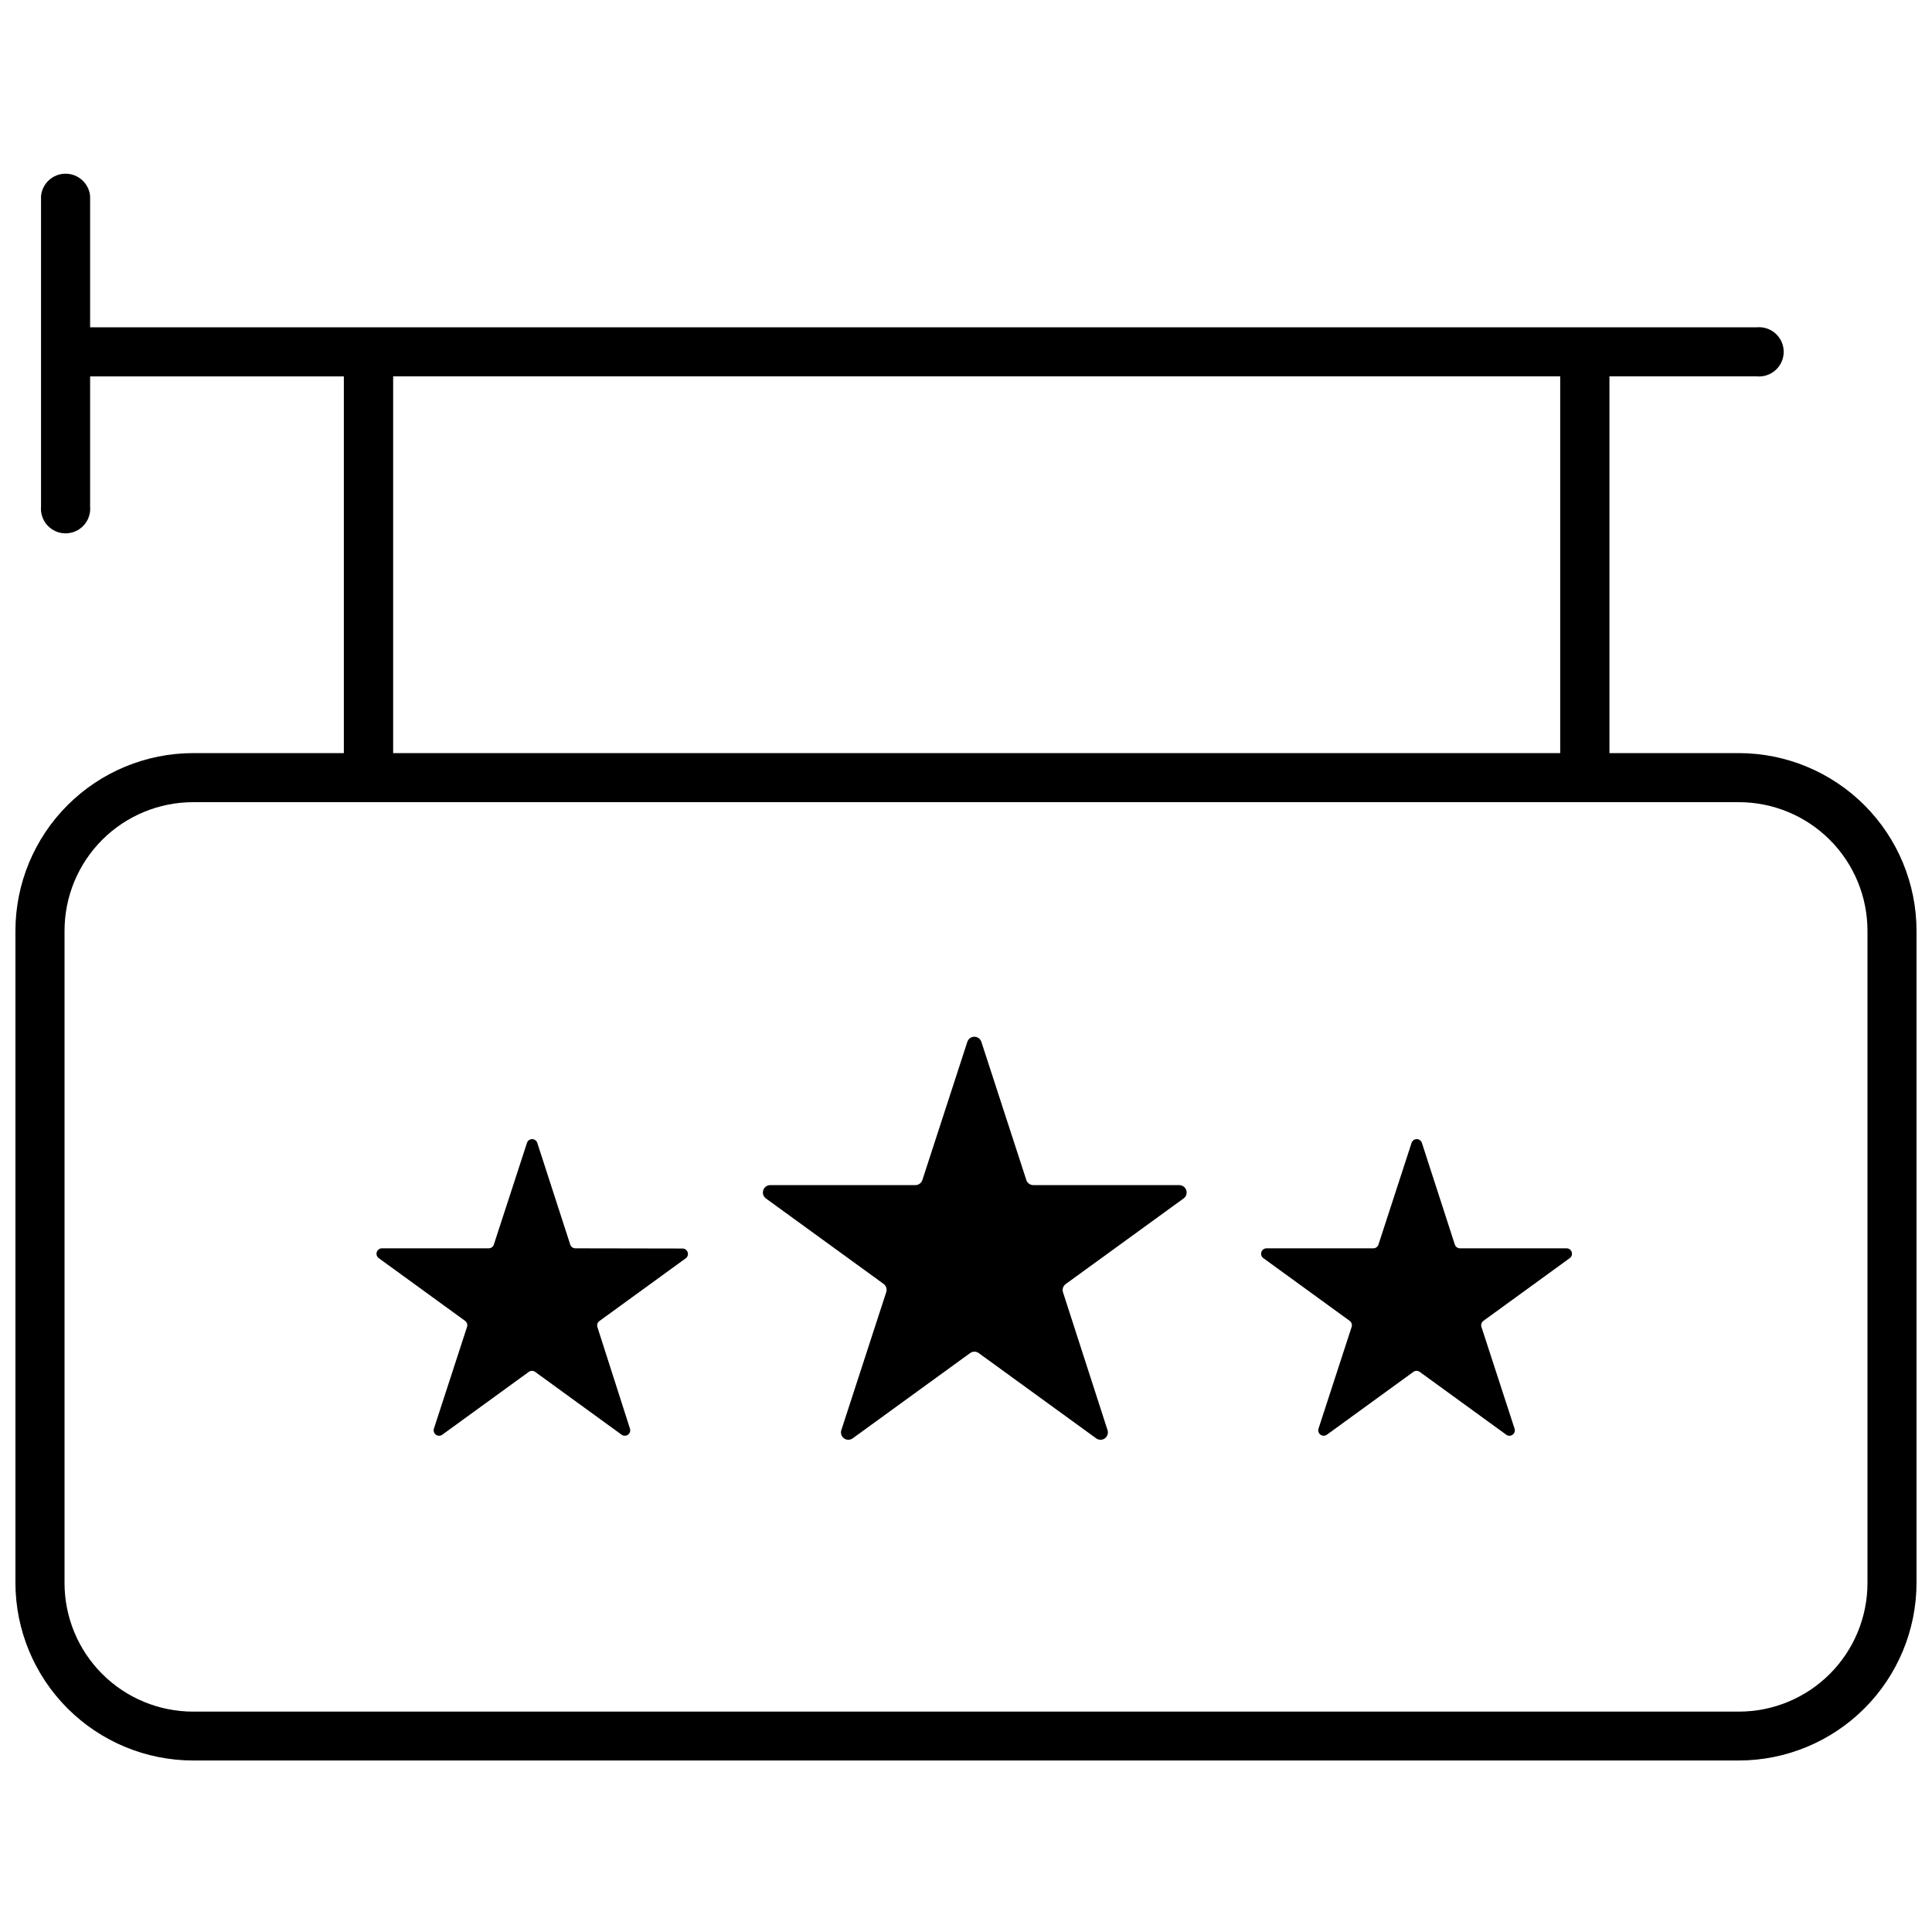 <?xml version="1.0" encoding="UTF-8"?>
<!-- Uploaded to: ICON Repo, www.svgrepo.com, Generator: ICON Repo Mixer Tools -->
<svg width="800px" height="800px" version="1.1" viewBox="144 144 512 512" xmlns="http://www.w3.org/2000/svg">
 <defs>
  <clipPath id="a">
   <path d="m148.09 190h503.81v421h-503.81z"/>
  </clipPath>
 </defs>
 <g clip-path="url(#a)">
  <path d="m604.81 343.58h-34.289v-99.836h39.07c1.824 0.16 3.633-0.453 4.984-1.688 1.352-1.238 2.125-2.984 2.125-4.816s-0.773-3.582-2.125-4.816c-1.352-1.238-3.16-1.852-4.984-1.688h-441.71v-34.754c-0.301-3.367-3.121-5.949-6.504-5.949-3.383 0-6.203 2.582-6.504 5.949v82.254c-0.16 1.828 0.449 3.637 1.688 4.988 1.238 1.352 2.984 2.121 4.816 2.121 1.832 0 3.582-0.77 4.816-2.121 1.238-1.352 1.848-3.16 1.688-4.988v-34.492h67.242v99.836h-39.945c-12.484 0.012-24.453 4.977-33.281 13.805-8.828 8.828-13.797 20.801-13.809 33.285v172.79c0.012 12.484 4.981 24.457 13.809 33.285s20.797 13.793 33.281 13.805h409.63c12.484-0.012 24.453-4.977 33.281-13.805 8.832-8.828 13.797-20.801 13.809-33.285v-172.79c-0.012-12.484-4.977-24.457-13.809-33.285-8.828-8.828-20.797-13.793-33.281-13.805zm-356.62-99.836h309.28v99.836h-309.28zm390.71 319.77v-0.004c0 9.043-3.594 17.711-9.984 24.102-6.391 6.394-15.062 9.984-24.102 9.984h-409.63c-9.039 0-17.707-3.59-24.102-9.984-6.391-6.391-9.98-15.059-9.98-24.102v-172.84c0-9.039 3.59-17.711 9.98-24.102 6.394-6.391 15.062-9.984 24.102-9.984h409.63c9.039 0 17.711 3.594 24.102 9.984 6.391 6.391 9.984 15.062 9.984 24.102z"/>
 </g>
 <path d="m456.55 458.07h-38.711c-0.84-0.004-1.582-0.539-1.848-1.34l-11.926-36.656-0.004 0.004c-0.266-0.793-1.012-1.328-1.848-1.328-0.84 0-1.586 0.535-1.852 1.328l-11.926 36.656-0.004-0.004c-0.262 0.801-1.008 1.336-1.848 1.34h-38.457c-0.848 0-1.602 0.547-1.859 1.359-0.258 0.809 0.035 1.695 0.73 2.188l31.152 22.621v-0.004c0.68 0.492 0.969 1.363 0.723 2.16l-11.926 36.656h-0.004c-0.23 0.793 0.059 1.645 0.73 2.133 0.668 0.484 1.57 0.496 2.254 0.027l31.152-22.621c0.688-0.508 1.625-0.508 2.312 0l31.152 22.621h0.004c0.68 0.469 1.582 0.457 2.25-0.027 0.672-0.488 0.961-1.34 0.73-2.133l-11.824-36.605c-0.246-0.797 0.043-1.668 0.719-2.156l31.152-22.621h0.004c0.727-0.465 1.062-1.352 0.824-2.184-0.238-0.828-0.992-1.402-1.855-1.414z"/>
 <path d="m296.51 474.82c-0.625 0.012-1.188-0.383-1.387-0.977l-8.742-26.988c-0.199-0.586-0.746-0.977-1.359-0.977-0.617 0-1.164 0.391-1.363 0.977l-8.789 26.988h-0.004c-0.199 0.594-0.762 0.988-1.387 0.977h-28.328c-0.598 0.027-1.121 0.426-1.305 1s0.012 1.199 0.484 1.57l22.93 16.656c0.492 0.367 0.699 1.008 0.512 1.594l-8.789 26.988v0.004c-0.18 0.586 0.035 1.227 0.535 1.586s1.172 0.363 1.676 0.008l22.93-16.656-0.004-0.004c0.508-0.367 1.191-0.367 1.699 0l22.93 16.656-0.004 0.004c0.504 0.355 1.176 0.352 1.676-0.008s0.715-1 0.535-1.586l-8.637-26.941c-0.188-0.586 0.02-1.227 0.516-1.594l22.93-16.656c0.473-0.371 0.664-0.996 0.48-1.57s-0.703-0.973-1.305-1z"/>
 <path d="m530.94 474.82c-0.625 0.012-1.188-0.383-1.387-0.977l-8.742-26.988c-0.199-0.586-0.746-0.977-1.359-0.977-0.617 0-1.164 0.391-1.363 0.977l-8.789 26.988h-0.004c-0.199 0.594-0.762 0.988-1.387 0.977h-28.328c-0.598 0.027-1.121 0.426-1.305 1-0.184 0.574 0.012 1.199 0.484 1.57l22.93 16.656c0.492 0.367 0.699 1.008 0.512 1.594l-8.789 26.988v0.004c-0.18 0.586 0.035 1.227 0.535 1.586s1.172 0.363 1.676 0.008l22.93-16.656-0.004-0.004c0.508-0.367 1.191-0.367 1.699 0l22.93 16.656-0.004 0.004c0.504 0.355 1.176 0.352 1.676-0.008s0.715-1 0.535-1.586l-8.789-26.988v-0.004c-0.188-0.586 0.02-1.227 0.512-1.594l22.93-16.656c0.473-0.371 0.664-0.996 0.484-1.57-0.184-0.574-0.707-0.973-1.309-1z"/>
</svg>